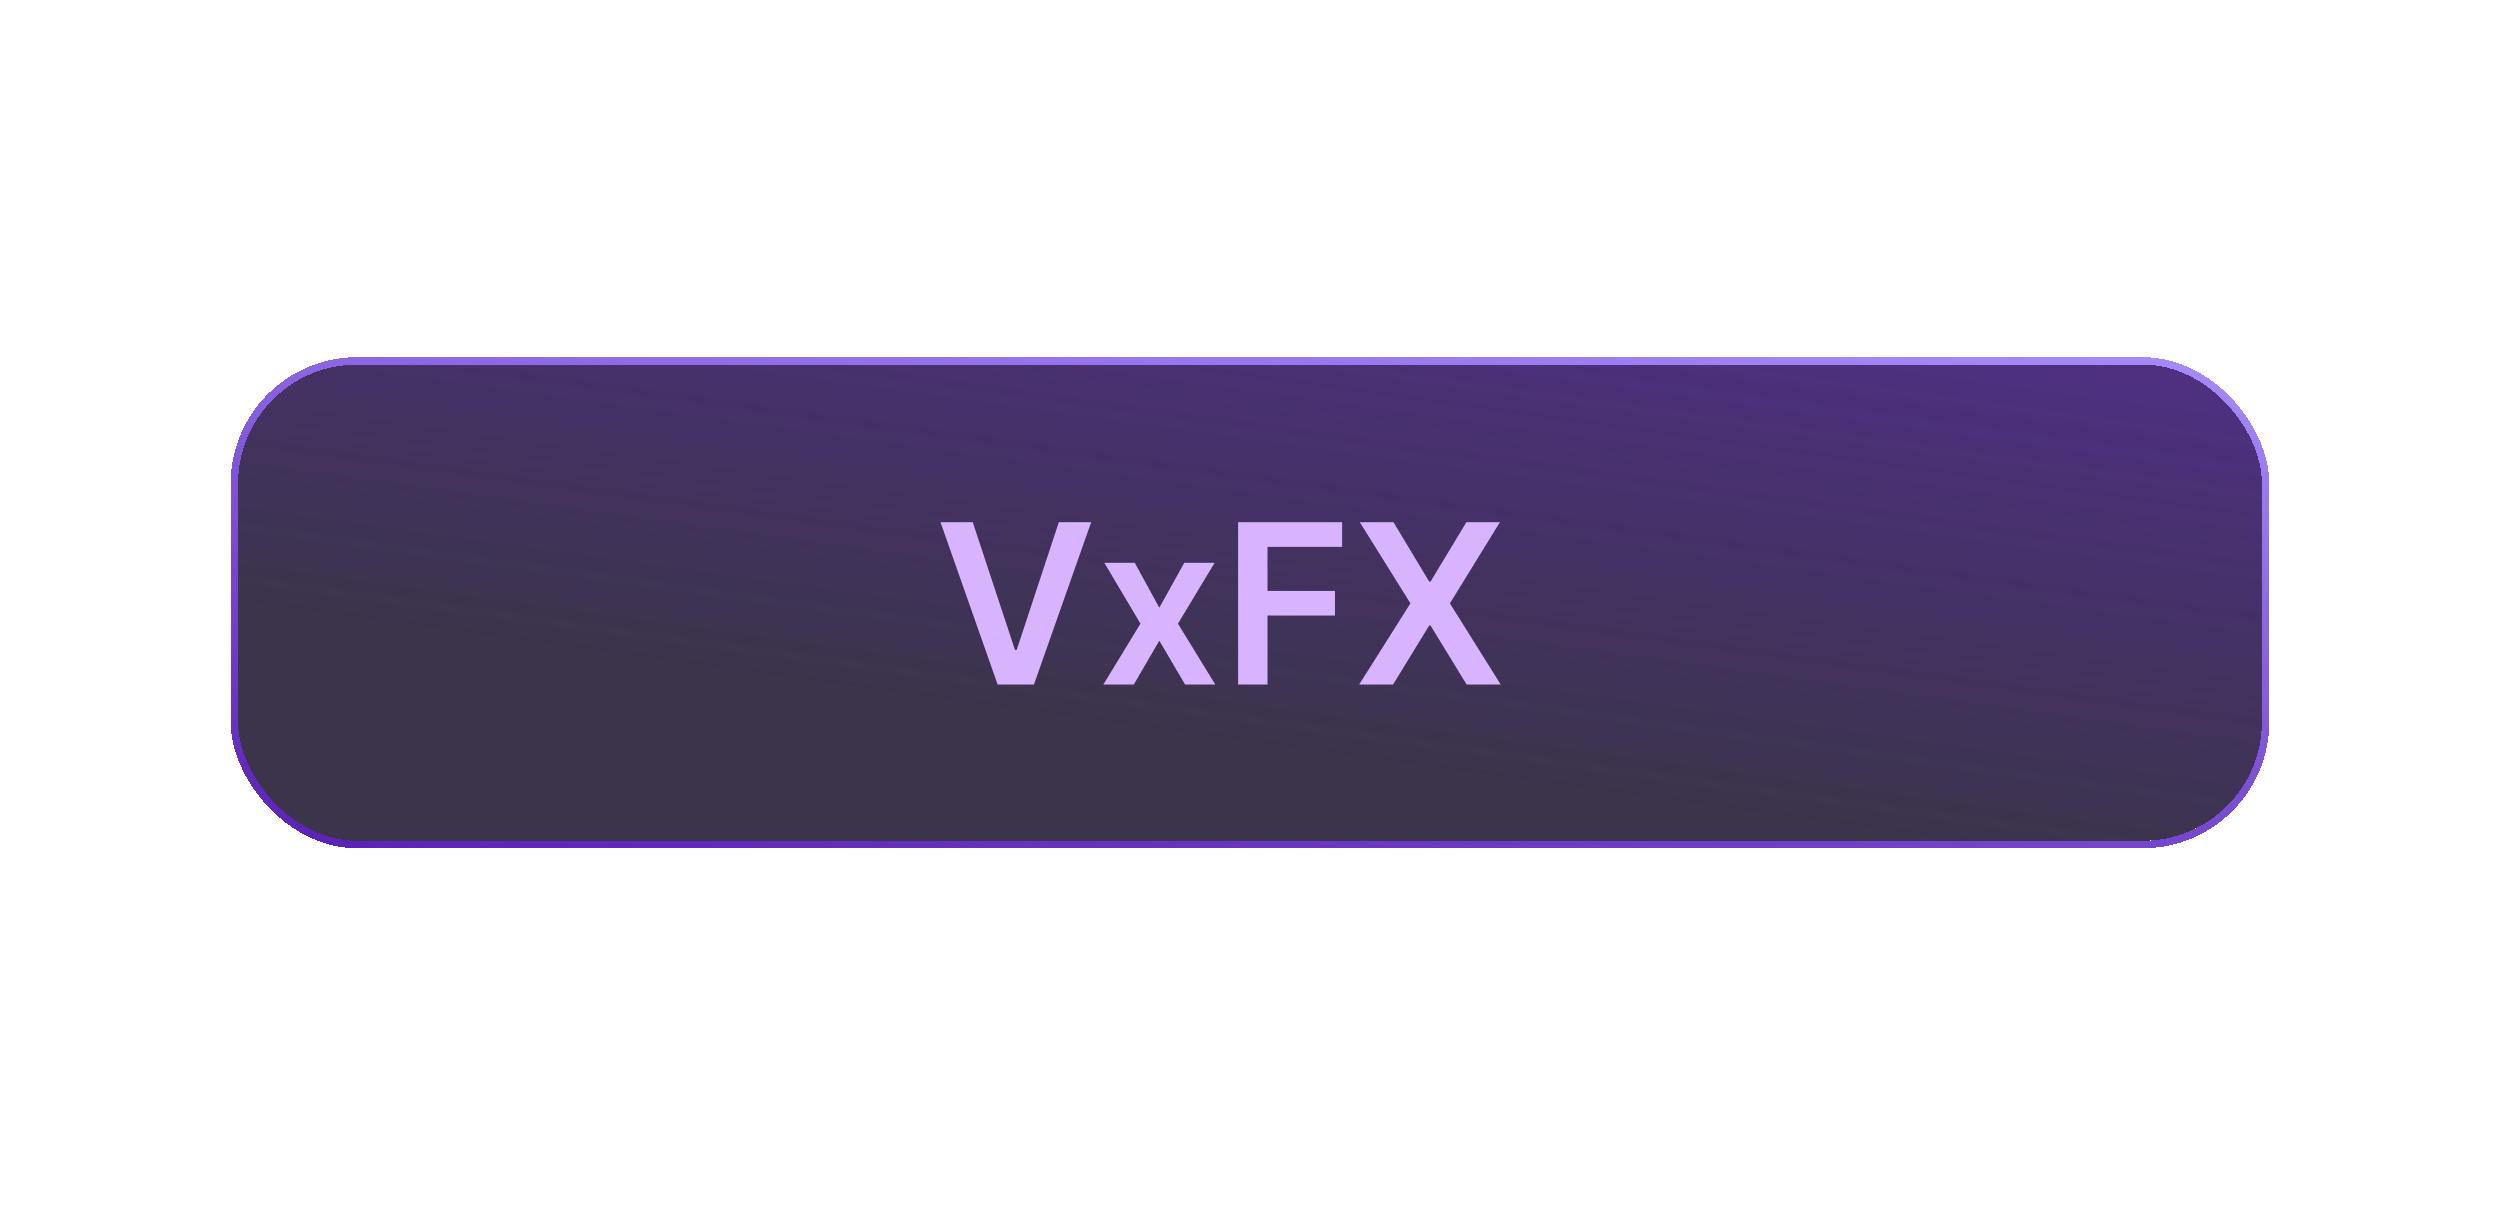 <svg width="336" height="162" viewBox="0 0 336 162" fill="none" xmlns="http://www.w3.org/2000/svg">
<g filter="url(#filter0_di_927_14035)">
<rect x="32" y="49" width="272" height="64" rx="16" fill="#0B021D" fill-opacity="0.8" shape-rendering="crispEdges"/>
<rect x="32" y="49" width="272" height="64" rx="16" fill="url(#paint0_linear_927_14035)" fill-opacity="0.4" shape-rendering="crispEdges"/>
<rect x="31.5" y="48.5" width="273" height="65" rx="16.5" stroke="url(#paint1_linear_927_14035)" shape-rendering="crispEdges"/>
<path d="M130.737 70.182L136.415 87.355H136.639L142.307 70.182H146.653L138.961 92H134.082L126.401 70.182H130.737ZM152.51 75.636L155.812 81.677L159.168 75.636H163.249L158.316 83.818L163.334 92H159.275L155.812 86.109L152.382 92H148.291L153.277 83.818L148.419 75.636H152.51ZM166.402 92V70.182H180.379V73.495H170.354V79.418H179.42V82.731H170.354V92H166.402ZM187.283 70.182L192.087 78.172H192.258L197.084 70.182H201.59L194.868 81.091L201.697 92H197.116L192.258 84.063H192.087L187.229 92H182.67L189.562 81.091L182.755 70.182H187.283Z" fill="#D8B4FE"/>
</g>
<defs>
<filter id="filter0_di_927_14035" x="-17" y="0" width="370" height="162" filterUnits="userSpaceOnUse" color-interpolation-filters="sRGB">
<feFlood flood-opacity="0" result="BackgroundImageFix"/>
<feColorMatrix in="SourceAlpha" type="matrix" values="0 0 0 0 0 0 0 0 0 0 0 0 0 0 0 0 0 0 127 0" result="hardAlpha"/>
<feOffset/>
<feGaussianBlur stdDeviation="24"/>
<feComposite in2="hardAlpha" operator="out"/>
<feColorMatrix type="matrix" values="0 0 0 0 0.537 0 0 0 0 0.265 0 0 0 0 0.971 0 0 0 0.32 0"/>
<feBlend mode="normal" in2="BackgroundImageFix" result="effect1_dropShadow_927_14035"/>
<feBlend mode="normal" in="SourceGraphic" in2="BackgroundImageFix" result="shape"/>
<feColorMatrix in="SourceAlpha" type="matrix" values="0 0 0 0 0 0 0 0 0 0 0 0 0 0 0 0 0 0 127 0" result="hardAlpha"/>
<feOffset/>
<feGaussianBlur stdDeviation="24"/>
<feComposite in2="hardAlpha" operator="arithmetic" k2="-1" k3="1"/>
<feColorMatrix type="matrix" values="0 0 0 0 0.537 0 0 0 0 0.265 0 0 0 0 0.971 0 0 0 0.32 0"/>
<feBlend mode="normal" in2="shape" result="effect2_innerShadow_927_14035"/>
<feBlend mode="normal" in="effect2_innerShadow_927_14035" in2="effect1_dropShadow_927_14035" result="effect2_innerShadow_927_14035"/>
</filter>
<linearGradient id="paint0_linear_927_14035" x1="304" y1="49" x2="290.087" y2="148.933" gradientUnits="userSpaceOnUse">
<stop stop-color="#6D28D9"/>
<stop offset="0.7" stop-color="#6D28D9" stop-opacity="0"/>
<stop offset="1" stop-color="#6D28D9" stop-opacity="0"/>
</linearGradient>
<linearGradient id="paint1_linear_927_14035" x1="304" y1="49" x2="290.087" y2="148.933" gradientUnits="userSpaceOnUse">
<stop stop-color="#A78BFA"/>
<stop offset="1" stop-color="#5B21B6"/>
</linearGradient>
</defs>
</svg>
